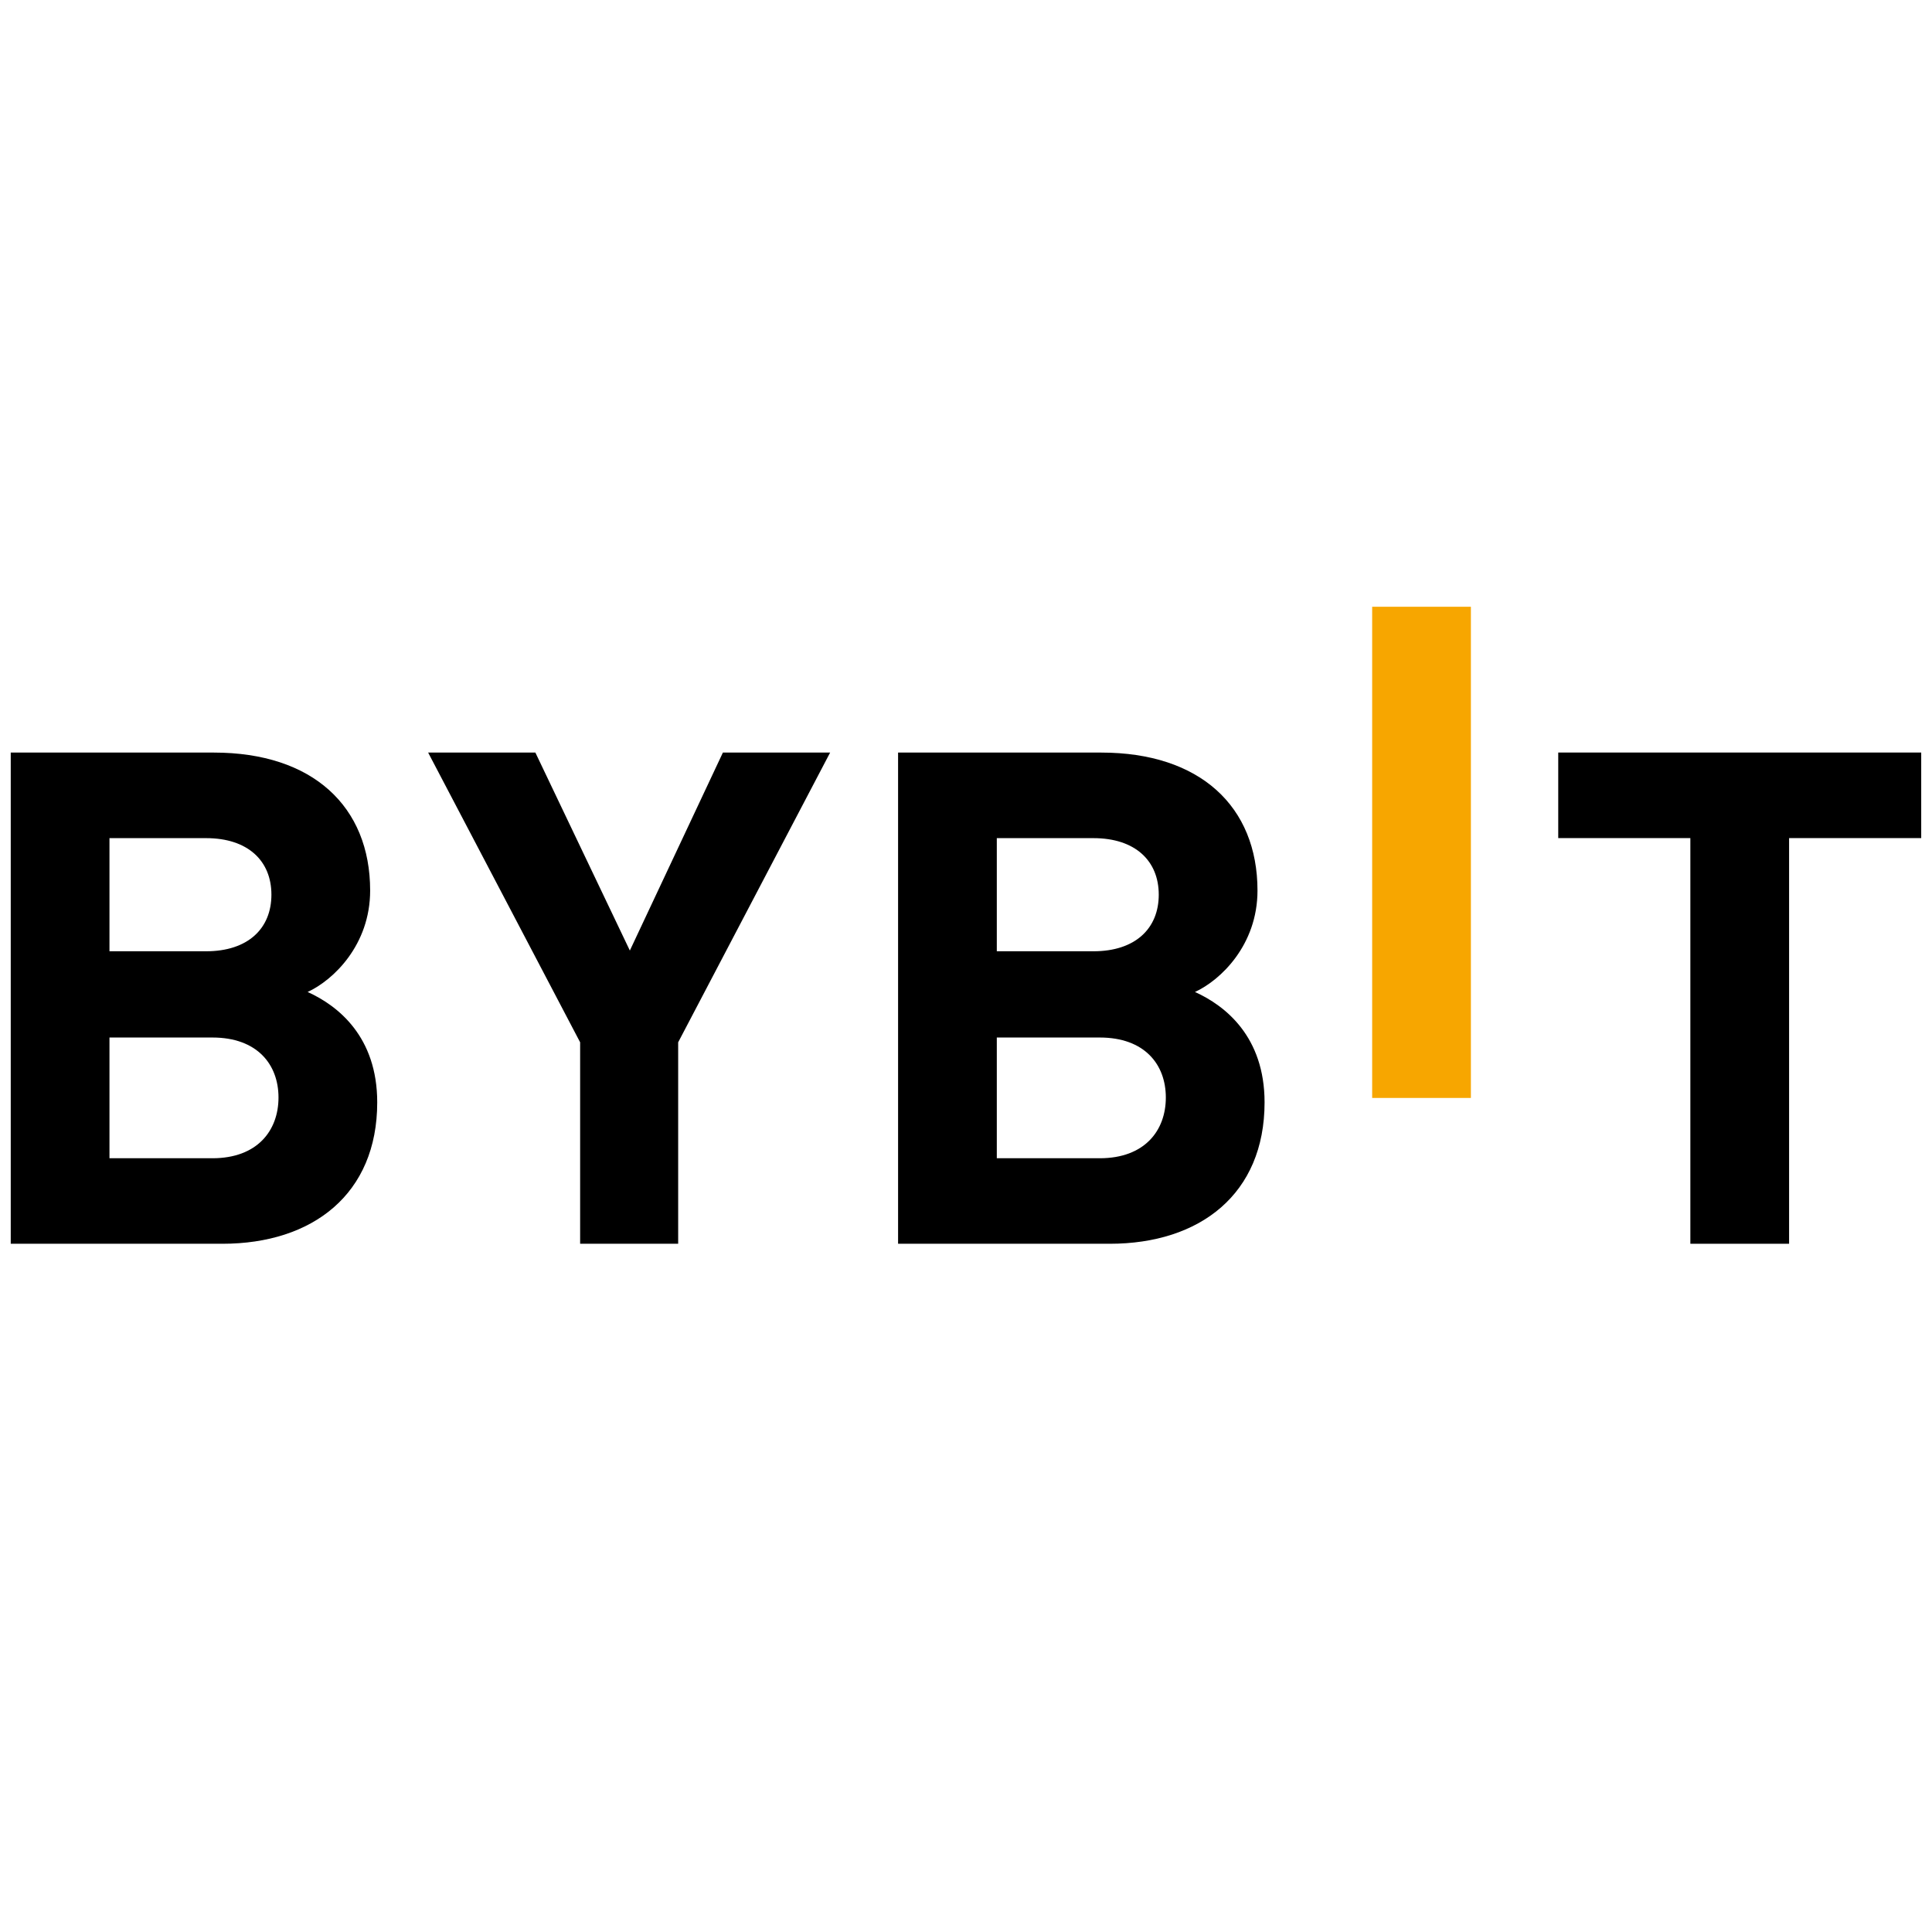 <?xml version="1.0" encoding="UTF-8" standalone="no" ?>
<!DOCTYPE svg PUBLIC "-//W3C//DTD SVG 1.1//EN" "http://www.w3.org/Graphics/SVG/1.1/DTD/svg11.dtd">
<svg xmlns="http://www.w3.org/2000/svg" xmlns:xlink="http://www.w3.org/1999/xlink" version="1.1" width="1080" height="1080" viewBox="0 0 1080 1080" xml:space="preserve">
<desc>Created with Fabric.js 5.2.4</desc>
<defs>
</defs>
<rect x="0" y="0" width="100%" height="100%" fill="transparent"></rect>
<g transform="matrix(1 0 0 1 540 540)" id="31a424e2-dc33-4966-b914-71cd65cacb3e"  >
<rect style="stroke: none; stroke-width: 1; stroke-dasharray: none; stroke-linecap: butt; stroke-dashoffset: 0; stroke-linejoin: miter; stroke-miterlimit: 4; fill: rgb(255,255,255); fill-rule: nonzero; opacity: 1; visibility: hidden;" vector-effect="non-scaling-stroke"  x="-540" y="-540" rx="0" ry="0" width="1080" height="1080" />
</g>
<g transform="matrix(1 0 0 1 540 540)" id="26c012d9-1149-45e3-874f-6a6497a7151a"  >
</g>
<g transform="matrix(3.36 0 0 3.36 794.66 476.47)"  >
<path style="stroke: none; stroke-width: 1; stroke-dasharray: none; stroke-linecap: butt; stroke-dashoffset: 0; stroke-linejoin: miter; stroke-miterlimit: 4; fill: rgb(247,166,0); fill-rule: nonzero; opacity: 1;" vector-effect="non-scaling-stroke"  transform=" translate(-575.87, -487.86)" d="M 567.652 528.72 L 567.652 447 L 584.078 447 L 584.078 528.72 L 567.652 528.72 z" stroke-linecap="round" />
</g>
<g transform="matrix(3.36 0 0 3.36 108.45 557.97)"  >
<path style="stroke: none; stroke-width: 1; stroke-dasharray: none; stroke-linecap: butt; stroke-dashoffset: 0; stroke-linejoin: miter; stroke-miterlimit: 4; fill: rgb(0,0,0); fill-rule: nonzero; opacity: 1;" vector-effect="non-scaling-stroke"  transform=" translate(-371.49, -512.13)" d="M 376.214 552.994 L 341 552.994 L 341 471.274 L 374.798 471.274 C 391.224 471.274 400.795 480.226 400.795 494.23 C 400.795 503.295 394.648 509.152 390.393 511.103 C 395.472 513.397 401.972 518.561 401.972 529.47 C 401.973 544.73 391.224 552.994 376.214 552.994 z M 373.498 485.509 L 357.426 485.509 L 357.426 504.332 L 373.498 504.332 C 380.469 504.332 384.369 500.544 384.369 494.917 C 384.37 489.297 380.469 485.509 373.498 485.509 z M 374.56 518.68 L 357.426 518.68 L 357.426 538.766 L 374.56 538.766 C 382.007 538.766 385.547 534.178 385.547 528.664 C 385.547 523.156 382.001 518.68 374.56 518.68 z" stroke-linecap="round" />
</g>
<g transform="matrix(3.36 0 0 3.36 351.7 557.96)"  >
<path style="stroke: none; stroke-width: 1; stroke-dasharray: none; stroke-linecap: butt; stroke-dashoffset: 0; stroke-linejoin: miter; stroke-miterlimit: 4; fill: rgb(0,0,0); fill-rule: nonzero; opacity: 1;" vector-effect="non-scaling-stroke"  transform=" translate(-443.92, -512.13)" d="M 452.075 519.48 L 452.075 552.994 L 435.765 552.994 L 435.765 519.48 L 410.476 471.275 L 428.318 471.275 L 444.036 504.214 L 459.516 471.275 L 477.358 471.275 L 452.075 519.48 z" stroke-linecap="round" />
</g>
<g transform="matrix(3.36 0 0 3.36 604.47 557.97)"  >
<path style="stroke: none; stroke-width: 1; stroke-dasharray: none; stroke-linecap: butt; stroke-dashoffset: 0; stroke-linejoin: miter; stroke-miterlimit: 4; fill: rgb(0,0,0); fill-rule: nonzero; opacity: 1;" vector-effect="non-scaling-stroke"  transform=" translate(-519.2, -512.13)" d="M 523.927 552.994 L 488.713 552.994 L 488.713 471.274 L 522.511 471.274 C 538.937 471.274 548.508 480.226 548.508 494.23 C 548.508 503.295 542.361 509.152 538.106 511.103 C 543.184 513.397 549.686 518.561 549.686 529.47 C 549.686 544.73 538.937 552.994 523.927 552.994 z M 521.21 485.509 L 505.138 485.509 L 505.138 504.332 L 521.21 504.332 C 528.181 504.332 532.081 500.544 532.081 494.917 C 532.082 489.297 528.181 485.509 521.21 485.509 z M 522.272 518.68 L 505.138 518.68 L 505.138 538.766 L 522.272 538.766 C 529.719 538.766 533.259 534.178 533.259 528.664 C 533.259 523.156 529.719 518.68 522.272 518.68 z" stroke-linecap="round" />
</g>
<g transform="matrix(3.36 0 0 3.36 972.53 557.98)"  >
<path style="stroke: none; stroke-width: 1; stroke-dasharray: none; stroke-linecap: butt; stroke-dashoffset: 0; stroke-linejoin: miter; stroke-miterlimit: 4; fill: rgb(0,0,0); fill-rule: nonzero; opacity: 1;" vector-effect="non-scaling-stroke"  transform=" translate(-628.81, -512.14)" d="M 637.019 485.509 L 637.019 553 L 620.593 553 L 620.593 485.509 L 598.612 485.509 L 598.612 471.274 L 659 471.274 L 659 485.509 L 637.019 485.509 z" stroke-linecap="round" />
</g>
</svg>